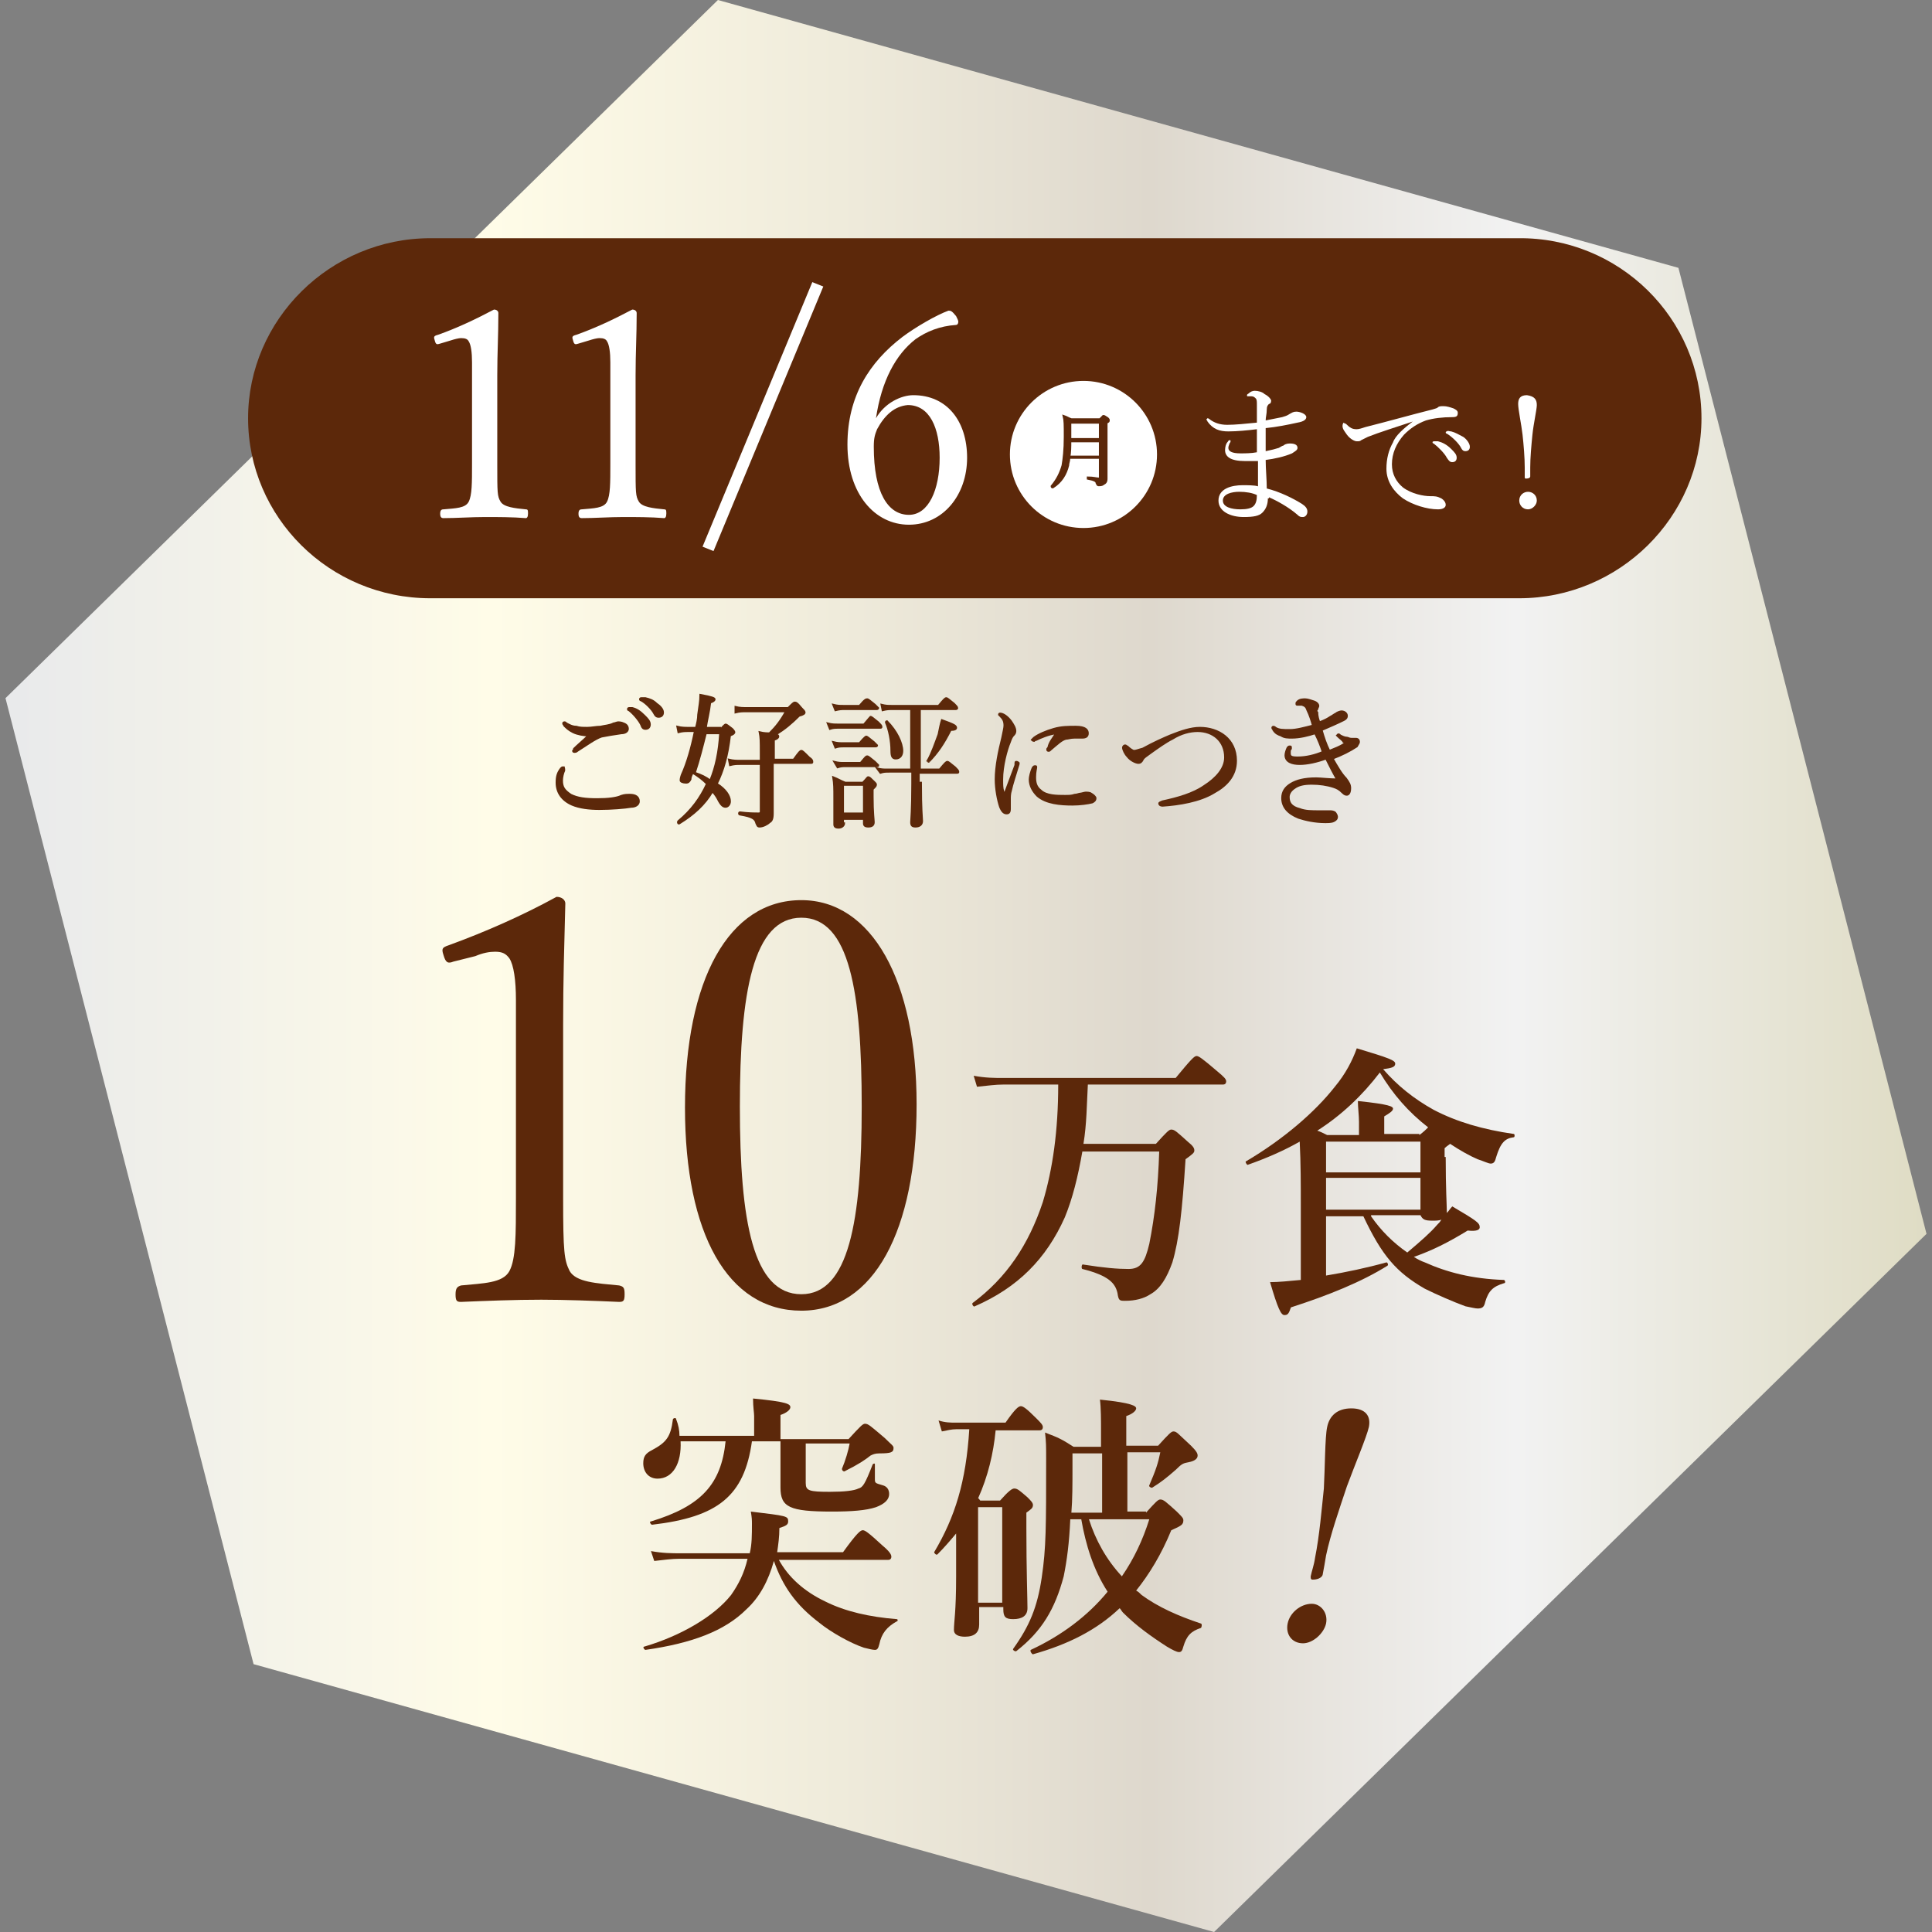 <?xml version="1.0" encoding="utf-8"?>
<!-- Generator: Adobe Illustrator 27.9.0, SVG Export Plug-In . SVG Version: 6.00 Build 0)  -->
<svg version="1.1" id="レイヤー_1" xmlns="http://www.w3.org/2000/svg" xmlns:xlink="http://www.w3.org/1999/xlink" x="0px"
	 y="0px" viewBox="0 0 176 176" style="enable-background:new 0 0 176 176;" xml:space="preserve">
<rect x="0" y="0" width="176" height="176" fill="#808080" stroke="none"/>
<style type="text/css">
	.st0{fill:url(#SVGID_1_);}
	.st1{fill:#5C280A;}
	.st2{fill:#5C280A;stroke:#5C280A;stroke-width:0.167;stroke-miterlimit:10;}
	.st3{fill:#FFFFFF;}
	.st4{fill:#5C280A;stroke:#5C280A;stroke-width:0.186;stroke-miterlimit:10;}
</style>
<g>
	<linearGradient id="SVGID_1_" gradientUnits="userSpaceOnUse" x1="0.478" y1="88" x2="175.522" y2="88">
		<stop  offset="5.618000e-03" style="stop-color:#E9EAEB"/>
		<stop  offset="0.253" style="stop-color:#FFFCE8"/>
		<stop  offset="0.434" style="stop-color:#EFEBDB"/>
		<stop  offset="0.596" style="stop-color:#DED8CD"/>
		<stop  offset="0.786" style="stop-color:#F2F2F2"/>
		<stop  offset="1" style="stop-color:#DFDCC4"/>
	</linearGradient>
	<polygon class="st0" points="110.6,176 23.1,151.6 0.5,63.6 65.4,0 152.9,24.4 175.5,112.4 	"/>
	<g>
		<path class="st1" d="M41.3,87.6c-0.5,0.2-0.7,0.1-0.9-0.6c-0.2-0.6-0.1-0.7,0.5-0.9c3.3-1.2,6.7-2.7,9.8-4.4
			c0.5,0,0.8,0.3,0.8,0.6c-0.1,4-0.2,6.9-0.2,11.1v15.7c0,5,0.1,5.7,0.6,6.7c0.6,1,2.4,1.1,4.5,1.3c0.4,0.1,0.5,0.2,0.5,0.8
			c0,0.6-0.1,0.7-0.5,0.7c-2.2-0.1-5-0.2-7.1-0.2c-2.4,0-4.9,0.1-7.3,0.2c-0.4,0-0.5-0.1-0.5-0.7c0-0.6,0.2-0.7,0.5-0.8
			c2-0.2,3.8-0.2,4.4-1.3c0.6-1.1,0.6-3.3,0.6-6.7v-18c0-1.8-0.2-3.2-0.6-3.8c-0.3-0.4-0.6-0.6-1.3-0.6c-0.5,0-1.1,0.1-1.8,0.4
			L41.3,87.6z"/>
		<path class="st1" d="M83.5,100.6c0,11.5-3.9,18.8-10.5,18.8c-6.7,0-10.6-7-10.6-18.5c0-11.7,4-18.9,10.6-18.9
			C79.4,82,83.5,89.3,83.5,100.6z M67.4,100.8c0,10.5,1.2,17.1,5.6,17.1c4.3,0,5.5-6.6,5.5-17.1c0-10.4-1.1-17.2-5.5-17.2
			C68.6,83.6,67.4,90.4,67.4,100.8z"/>
	</g>
	<g>
		<path class="st1" d="M99.1,98.8c-0.1,1.8-0.1,3.6-0.4,5.4h6.6c1-1.1,1.2-1.3,1.4-1.3c0.3,0,0.5,0.2,1.5,1.1
			c0.5,0.4,0.6,0.6,0.6,0.8c0,0.2-0.1,0.3-0.8,0.8c-0.3,4.7-0.6,7.4-1.2,9.4c-0.5,1.4-1.1,2.4-2,2.9c-0.6,0.4-1.4,0.6-2.3,0.6
			c-0.5,0-0.6,0-0.7-0.7c-0.2-0.9-0.8-1.6-3.2-2.2c-0.1,0-0.1-0.5,0.1-0.4c1.9,0.3,3.1,0.4,4.1,0.4c1.1,0,1.5-0.6,1.9-2.3
			c0.5-2.5,0.8-5.2,0.9-8.4h-7c-0.4,2.3-0.9,4.3-1.6,6c-1.7,3.8-4.3,6.4-8.2,8.1c-0.1,0.1-0.3-0.2-0.2-0.3c3.1-2.3,5.1-5.3,6.4-9.2
			c0.9-3,1.4-6.5,1.4-10.7h-5c-0.7,0-1.4,0.1-2.4,0.2l-0.3-1c1.1,0.2,1.9,0.2,2.7,0.2h15.7c1.4-1.7,1.7-2,1.9-2
			c0.2,0,0.5,0.2,1.9,1.4c0.6,0.5,0.8,0.7,0.8,0.9s-0.1,0.3-0.3,0.3H99.1z"/>
		<path class="st1" d="M131.7,105.4c0,2.9,0.1,4.4,0.1,4.9c0,0.1,0,0.2,0,0.2c0.2-0.2,0.3-0.4,0.5-0.6c2.2,1.3,2.5,1.5,2.5,1.9
			c0,0.2-0.2,0.4-1.1,0.3c-1.8,1.1-3.2,1.8-4.9,2.4c0.3,0.2,0.7,0.4,1,0.5c2,0.9,4.3,1.5,7.2,1.6c0.1,0,0.2,0.3,0,0.3
			c-1,0.3-1.4,0.7-1.7,1.7c-0.1,0.5-0.3,0.6-0.7,0.6c-0.2,0-0.6-0.1-1.1-0.2c-1.1-0.4-2.7-1.1-3.7-1.6c-2.6-1.5-3.9-3-5.6-6.6h-3.4
			v5.4c1.8-0.3,3.7-0.7,5.5-1.2c0.1,0,0.2,0.2,0.1,0.3c-2.4,1.5-5.4,2.7-8.8,3.8c-0.2,0.6-0.3,0.7-0.6,0.7c-0.3,0-0.6-0.6-1.3-3
			c0.8,0,1.7-0.1,2.8-0.2v-6.7c0-2,0-3.9-0.1-5.9c-1.4,0.8-3,1.5-4.7,2.1c-0.1,0.1-0.3-0.3-0.2-0.3c3.4-2,6.3-4.5,8.1-6.8
			c1-1.2,1.6-2.4,2-3.5c3,0.9,3.5,1.1,3.5,1.4c0,0.3-0.3,0.4-1.1,0.5c1.3,1.5,2.8,2.7,4.6,3.7c2.1,1.1,4.5,1.8,7.3,2.2
			c0.1,0,0.1,0.3,0,0.3c-0.8,0.1-1.2,0.5-1.6,1.8c-0.1,0.4-0.2,0.6-0.5,0.6c-0.2,0-0.6-0.2-1.2-0.4c-0.7-0.3-1.6-0.8-2.5-1.4
			c-0.1,0.1-0.3,0.2-0.5,0.4V105.4z M129.3,103.4c0.4-0.3,0.6-0.5,0.8-0.7c-1.8-1.4-3.2-3-4.4-5c-1.6,2.1-3.5,3.9-5.7,5.3
			c0.3,0.1,0.5,0.2,0.9,0.4h2.9v-1.2c0-0.6-0.1-1.3-0.1-1.9c2.9,0.3,3.2,0.5,3.2,0.7c0,0.2-0.3,0.4-0.8,0.7v1.6H129.3z M129.4,104
			h-8.6v2.8h8.6V104z M129.4,107.3h-8.6v2.9h8.6V107.3z M124.9,110.8c0.9,1.3,2,2.4,3.3,3.3c1.3-1.1,2.1-1.8,2.7-2.5
			c0.2-0.2,0.3-0.3,0.4-0.5c-0.2,0.1-0.5,0.1-0.8,0.1c-0.7,0-0.9-0.1-1.1-0.5H124.9z"/>
	</g>
	<g>
		<g>
			<path class="st1" d="M70.9,142c0.9,1.7,2.4,3,4.3,3.9c1.8,0.9,4,1.4,6.5,1.6c0.1,0,0.1,0.2,0,0.2c-0.9,0.5-1.4,1.1-1.6,2.1
				c-0.1,0.4-0.2,0.5-0.4,0.5c-0.2,0-0.6-0.1-1-0.2c-1.2-0.4-3-1.4-4.1-2.3c-2.1-1.6-3.3-3.3-4.1-5.6c-0.5,1.8-1.3,3.3-2.5,4.4
				c-2,2-5,3.1-9.2,3.7c-0.1,0-0.3-0.3-0.1-0.3c3.4-1,6.4-2.8,7.9-4.7c0.7-1,1.2-2,1.5-3.3h-6.2c-0.7,0-1.4,0.1-2.3,0.2l-0.3-0.9
				c1.1,0.2,1.9,0.2,2.7,0.2h6.3c0.2-0.8,0.2-1.7,0.2-2.7c0-0.3,0-0.5-0.1-1.1c3.3,0.4,3.4,0.4,3.4,0.9c0,0.3-0.2,0.4-0.8,0.6
				c0,0.8-0.1,1.5-0.2,2.2h6c1.3-1.8,1.6-2,1.8-2c0.2,0,0.5,0.2,1.8,1.4c0.6,0.5,0.8,0.8,0.8,1s-0.1,0.3-0.3,0.3H70.9z M68.7,131.2
				V129c0-0.3-0.1-0.8-0.1-1.6c3.1,0.3,3.4,0.5,3.4,0.8c0,0.2-0.3,0.5-0.9,0.7v2.2h6.2c1.1-1.2,1.3-1.4,1.5-1.4
				c0.3,0,0.5,0.2,1.8,1.3c0.6,0.6,0.8,0.7,0.8,0.9c0,0.4-0.2,0.5-1.3,0.5c-0.4,0-0.6,0.1-0.8,0.2c-0.5,0.4-1.1,0.8-2.3,1.4
				c-0.1,0.1-0.3,0-0.3-0.2c0.3-0.7,0.6-1.7,0.7-2.3h-4v3.6c0,0.7,0.3,0.8,2.2,0.8c1.3,0,2.2-0.1,2.6-0.3c0.4-0.1,0.6-0.4,1.3-2.2
				c0.1-0.1,0.2-0.1,0.2,0v1.3c0,0.4,0,0.4,0.7,0.6c0.4,0.1,0.6,0.4,0.6,0.8c0,0.5-0.4,0.9-1.2,1.2c-0.9,0.3-2.2,0.4-4,0.4
				c-3.9,0-4.7-0.4-4.7-2.2v-4.2h-2.6c-0.7,5-3.1,6.9-9.1,7.6c-0.1,0-0.3-0.3-0.1-0.3c4.6-1.4,6.4-3.4,6.8-7.3h-4.1
				c0.1,2-0.7,3.4-2.1,3.4c-0.8,0-1.3-0.6-1.3-1.4c0-0.6,0.2-0.9,0.8-1.2c1.3-0.7,1.7-1.2,1.9-2.8c0-0.1,0.3-0.2,0.3,0
				c0.2,0.5,0.3,1,0.3,1.5H68.7z"/>
			<path class="st1" d="M90.7,130.3c-0.2,2.1-0.7,4.2-1.6,6.2c0.1,0,0.1,0.1,0.2,0.2h1.8c0.8-0.9,1.1-1.1,1.3-1.1
				c0.3,0,0.5,0.2,1.2,0.8c0.3,0.3,0.5,0.5,0.5,0.7c0,0.3-0.2,0.4-0.6,0.7v1.4c0,3.8,0.1,6.5,0.1,7.3c0,0.7-0.5,1-1.3,1
				c-0.7,0-0.9-0.2-0.9-0.9v-0.2h-2.2v1.6c0,0.7-0.4,1.1-1.3,1.1c-0.6,0-1-0.2-1-0.6c0-0.8,0.2-1.6,0.2-4.9c0-1.3,0-2.6,0-3.9
				c-0.5,0.6-1.1,1.3-1.7,1.9c-0.1,0.1-0.3-0.1-0.3-0.2c1.9-3.2,2.9-6.4,3.2-11.2h-1.2c-0.4,0-0.8,0.1-1.3,0.2l-0.3-1
				c0.6,0.2,1.1,0.2,1.6,0.2h4.5c0.9-1.3,1.2-1.5,1.4-1.5c0.2,0,0.5,0.2,1.4,1.1c0.4,0.4,0.6,0.6,0.6,0.8s-0.1,0.3-0.3,0.3H90.7z
				 M91.3,137.3h-2.2v8.7h2.2V137.3z M104.4,137.8c0.9-1,1.1-1.2,1.3-1.2c0.3,0,0.5,0.2,1.5,1.1c0.5,0.5,0.6,0.6,0.6,0.8
				c0,0.4-0.2,0.5-1.1,0.9c-0.9,2.2-2,4-3.2,5.5c0.2,0.1,0.3,0.2,0.5,0.4c1.5,1.1,3.3,1.9,5.4,2.6c0.1,0,0.1,0.3,0,0.4
				c-0.9,0.3-1.3,0.7-1.6,1.7c-0.1,0.4-0.2,0.5-0.4,0.5c-0.2,0-0.6-0.2-1.1-0.5c-1.4-0.9-2.8-1.9-4-3.1c-0.1-0.1-0.2-0.3-0.3-0.4
				c-2.1,2-4.7,3.3-7.9,4.2c-0.1,0-0.3-0.3-0.2-0.4c2.8-1.3,5.2-3.1,7-5.3c-1.3-2-2-4.3-2.4-6.6h-1c-0.1,2.2-0.3,3.7-0.6,5.2
				c-0.8,3-2,5-4.3,6.8c-0.1,0.1-0.4-0.1-0.3-0.2c1.5-2.1,2.2-3.8,2.6-6.5c0.4-2.7,0.4-4.6,0.4-10.8c0-1.2,0-1.5-0.1-2.4
				c1.3,0.5,1.5,0.6,2.6,1.3h2.5v-1.6c0-0.7,0-2-0.1-2.7c3,0.3,3.3,0.6,3.3,0.8c0,0.2-0.3,0.5-0.9,0.7v2.7h2.9
				c1-1.1,1.2-1.3,1.4-1.3c0.3,0,0.4,0.2,1.6,1.3c0.5,0.5,0.6,0.7,0.6,0.9c0,0.3-0.3,0.5-0.8,0.6c-0.5,0.1-0.6,0.1-1.2,0.7
				c-0.8,0.7-1.3,1.1-2.1,1.6c-0.1,0.1-0.4-0.1-0.3-0.2c0.6-1.4,0.8-2,1-3h-3v5.4H104.4z M100.5,132.4h-2.8v1.2c0,1.6,0,3-0.1,4.2
				h2.8V132.4z M99.2,138.4c0.6,1.9,1.6,3.7,3,5.2c1.1-1.6,1.9-3.3,2.5-5.2H99.2z"/>
		</g>
		<g>
			<path class="st1" d="M120.8,147.9c-0.2,0.9-1.2,1.8-2.1,1.8c-1,0-1.6-0.8-1.4-1.8c0.2-1,1.2-1.8,2.2-1.8
				C120.3,146.1,121,146.9,120.8,147.9z M124.7,130c-0.2,0.9-1.3,3.5-2,5.4c-0.7,2.1-1.5,4.4-1.9,6.3c-0.1,0.6-0.2,1.2-0.3,1.7
				c0,0.2-0.3,0.5-0.9,0.5c-0.2,0-0.2-0.1-0.2-0.3c0.1-0.5,0.3-1,0.4-1.7c0.4-2,0.6-4.4,0.8-6.3c0.1-1.8,0.1-4.7,0.3-5.6
				c0.2-1,0.9-1.7,2.2-1.7C124.4,128.3,124.9,129,124.7,130z"/>
		</g>
	</g>
	<g>
		<path class="st2" d="M51.4,70c0,0.1,0,0.1,0,0.2c-0.1,0.2-0.2,0.6-0.2,0.9c0,0.6,0.2,0.9,0.8,1.3c0.6,0.3,1.3,0.4,2.4,0.4
			c1,0,1.8-0.1,2.2-0.3c0.3-0.1,0.5-0.1,0.8-0.1c0.5,0,0.8,0.2,0.8,0.6c0,0.3-0.3,0.5-0.7,0.5c-0.6,0.1-1.8,0.2-2.9,0.2
			c-0.9,0-1.8-0.1-2.5-0.4c-0.9-0.4-1.4-1.1-1.4-2c0-0.6,0.1-0.9,0.4-1.3c0.1-0.1,0.1-0.1,0.2-0.1C51.3,69.9,51.4,70,51.4,70z
			 M52.2,66.7c-0.4-0.2-0.6-0.4-0.8-0.6c0-0.1-0.1-0.1-0.1-0.2s0.1-0.1,0.1-0.1c0.1,0,0.1,0,0.2,0.1c0.2,0.1,0.5,0.3,0.9,0.3
			c0.3,0.1,0.6,0.1,1,0.1c0.4,0,0.8-0.1,1.2-0.1c0.4-0.1,0.8-0.1,1.2-0.3c0.1,0,0.3-0.1,0.4-0.1c0.1,0,0.3,0,0.5,0.1
			c0.3,0.1,0.4,0.3,0.4,0.5c0,0.2-0.2,0.4-0.6,0.4c-0.7,0.1-1.3,0.2-1.8,0.3c-0.6,0.2-1.4,0.8-2.2,1.3c-0.1,0.1-0.2,0.1-0.3,0.1
			c-0.1,0-0.1-0.1-0.1-0.1c0,0,0.1-0.1,0.1-0.2c0.3-0.3,0.9-0.8,1.3-1.2C53.2,67,52.6,66.9,52.2,66.7z M57.6,64.5
			c0.4,0.1,0.7,0.3,1.1,0.7c0.3,0.3,0.5,0.5,0.5,0.8c0,0.2-0.1,0.4-0.4,0.4c-0.2,0-0.3-0.1-0.4-0.4c-0.2-0.4-0.7-1-1.1-1.3
			c-0.1,0-0.1-0.1-0.1-0.1c0-0.1,0.1-0.1,0.1-0.1C57.5,64.5,57.6,64.5,57.6,64.5z M58.8,63.6c0.4,0.1,0.7,0.2,1,0.5
			c0.3,0.2,0.6,0.5,0.6,0.8c0,0.3-0.2,0.4-0.4,0.4c-0.2,0-0.3-0.1-0.4-0.3c-0.2-0.4-0.8-1-1.2-1.2c-0.1,0-0.1-0.1-0.1-0.1
			c0-0.1,0.1-0.1,0.1-0.1C58.5,63.6,58.7,63.6,58.8,63.6z"/>
		<path class="st2" d="M65.6,66.5C66,66,66.1,66,66.1,66c0.1,0,0.2,0.1,0.6,0.4c0.2,0.2,0.2,0.3,0.2,0.3c0,0.1-0.1,0.2-0.4,0.3
			c-0.2,1.8-0.6,3.2-1.2,4.4c0.8,0.5,1.2,1.1,1.2,1.6c0,0.3-0.2,0.5-0.4,0.5c-0.2,0-0.4-0.1-0.7-0.7c-0.1-0.2-0.3-0.5-0.5-0.7
			c-0.7,1.2-1.7,2.1-3,2.9c-0.1,0.1-0.2-0.1-0.1-0.2c1.2-1,2-2.1,2.6-3.4c-0.4-0.4-0.8-0.7-1.3-1c-0.1,0.2-0.2,0.4-0.2,0.6
			c-0.1,0.2-0.2,0.3-0.4,0.3c-0.3,0-0.5-0.1-0.5-0.2c0-0.1,0-0.2,0.1-0.5c0.5-1.1,0.9-2.5,1.2-4h-0.5c-0.4,0-0.6,0-1,0.1l-0.1-0.5
			c0.4,0.1,0.7,0.1,1.1,0.1h0.6c0.1-0.4,0.2-0.8,0.2-1.2c0.1-0.8,0.2-1.2,0.2-1.8c1.1,0.2,1.3,0.3,1.3,0.4c0,0.1-0.1,0.2-0.4,0.3
			c-0.1,0.9-0.3,1.6-0.4,2.3H65.6z M64.3,66.8c-0.3,1.2-0.6,2.4-1,3.6c0.6,0.2,1,0.4,1.4,0.7c0.5-1.2,0.8-2.6,0.9-4.3H64.3z
			 M70.4,70.7c0,2.5,0,2.8,0,3.4c0,0.5-0.1,0.7-0.3,0.8c-0.2,0.2-0.6,0.4-0.9,0.4c-0.2,0-0.2-0.1-0.3-0.3c-0.1-0.4-0.3-0.6-1.5-0.8
			c-0.1,0-0.1-0.2,0-0.2c0.8,0.1,1.3,0.1,1.7,0.1c0.2,0,0.2-0.1,0.2-0.2v-4.3h-1.9c-0.3,0-0.5,0-0.9,0.1l-0.1-0.5
			c0.4,0.1,0.7,0.1,1,0.1h1.9v-0.7c0-1.1,0-1.4-0.1-1.9c0.4,0.1,0.7,0.1,0.9,0.1c0.6-0.6,1-1.1,1.5-2h-3.6c-0.4,0-0.6,0-1,0.1
			L67,64.4c0.4,0.1,0.7,0.1,1.1,0.1h3.7c0.4-0.4,0.5-0.5,0.6-0.5c0.1,0,0.2,0,0.6,0.5c0.2,0.2,0.3,0.3,0.3,0.4
			c0,0.1-0.1,0.2-0.5,0.3c-0.7,0.7-1.3,1.2-2.1,1.7c0.2,0.1,0.2,0.1,0.2,0.2c0,0.1-0.1,0.2-0.4,0.3v1.8h1.8c0.5-0.7,0.6-0.8,0.7-0.8
			s0.2,0.1,0.7,0.6c0.3,0.2,0.3,0.3,0.3,0.4c0,0.1,0,0.1-0.2,0.1h-3.4V70.7z"/>
		<path class="st2" d="M75.4,65.9c0.4,0.1,0.6,0.1,1,0.1h2.3c0.5-0.6,0.6-0.7,0.6-0.7c0.1,0,0.2,0.1,0.7,0.5
			c0.2,0.2,0.3,0.3,0.3,0.4c0,0.1,0,0.1-0.2,0.1h-3.7c-0.3,0-0.5,0-0.8,0.1L75.4,65.9z M75.9,67.6c0.4,0.1,0.6,0.1,0.9,0.1h1.5
			c0.5-0.6,0.6-0.6,0.6-0.6c0.1,0,0.2,0.1,0.7,0.5c0.2,0.2,0.3,0.3,0.3,0.3c0,0.1-0.1,0.1-0.2,0.1h-2.9c-0.2,0-0.4,0-0.7,0.1
			L75.9,67.6z M75.9,64.2c0.4,0.1,0.6,0.1,0.9,0.1h1.5c0.5-0.6,0.6-0.6,0.7-0.6c0.1,0,0.2,0.1,0.7,0.5c0.2,0.2,0.3,0.3,0.3,0.3
			c0,0.1-0.1,0.1-0.2,0.1h-2.9c-0.2,0-0.4,0-0.8,0.1L75.9,64.2z M76.9,75c0,0.2-0.2,0.4-0.5,0.4c-0.3,0-0.4-0.1-0.4-0.3
			c0-0.3,0-0.8,0-2.4c0-0.9,0-1.3-0.1-1.9c0.5,0.2,0.6,0.3,1.1,0.5h1.6c0.4-0.4,0.4-0.5,0.5-0.5c0.1,0,0.2,0.1,0.5,0.4
			c0.2,0.2,0.2,0.2,0.2,0.3c0,0.1-0.1,0.2-0.3,0.4v0.7c0,1.4,0.1,2.1,0.1,2.3c0,0.3-0.2,0.4-0.5,0.4c-0.3,0-0.4-0.1-0.4-0.3v-0.4
			h-1.9V75z M76,69.4c0.4,0.1,0.6,0.1,0.9,0.1h1.5c0.5-0.6,0.5-0.6,0.6-0.6c0.1,0,0.2,0.1,0.7,0.5c0.2,0.2,0.3,0.3,0.3,0.3
			c0,0.1,0,0.1-0.2,0.1h-2.8c-0.2,0-0.4,0-0.7,0.1L76,69.4z M78.7,71.5h-1.9v2.6h1.9V71.5z M83.9,71.3c0,2.5,0.1,3.2,0.1,3.5
			c0,0.3-0.2,0.5-0.6,0.5c-0.3,0-0.4-0.1-0.4-0.4c0-0.2,0.1-1.1,0.1-3.5v-1.1h-2.1c-0.3,0-0.5,0-0.8,0.1L79.9,70
			c0.4,0.1,0.6,0.1,0.9,0.1H83v-5.5h-1.7c-0.3,0-0.5,0-0.9,0.1l-0.1-0.5c0.4,0.1,0.6,0.1,0.9,0.1h4.3c0.5-0.6,0.6-0.7,0.7-0.7
			c0.1,0,0.2,0.1,0.7,0.5c0.2,0.2,0.3,0.3,0.3,0.4c0,0.1-0.1,0.1-0.2,0.1h-3.2v5.5h1.8c0.5-0.6,0.6-0.7,0.7-0.7
			c0.1,0,0.2,0.1,0.7,0.5c0.2,0.2,0.3,0.3,0.3,0.4c0,0.1,0,0.1-0.2,0.1h-3.4V71.3z M81.2,68.4c0-0.9-0.2-1.9-0.5-2.6
			c0-0.1,0.1-0.1,0.1-0.1c0.9,0.9,1.4,2,1.4,2.7c0,0.4-0.2,0.7-0.6,0.7C81.3,69.1,81.2,68.9,81.2,68.4z M84.5,69.3
			c0.4-0.7,0.7-1.6,1-2.4c0.1-0.5,0.2-1,0.3-1.3c1.1,0.4,1.3,0.5,1.3,0.7c0,0.1-0.1,0.2-0.5,0.2c-0.6,1.2-1.2,2.1-2,2.9
			C84.6,69.4,84.4,69.3,84.5,69.3z"/>
		<path class="st2" d="M92.6,69.4c0.1,0,0.2,0.1,0.2,0.1c0,0,0,0.1,0,0.1c-0.3,1-0.6,1.9-0.7,2.4c-0.1,0.3-0.1,0.6-0.1,0.8
			c0,0.2,0,0.7,0,0.9c0,0.3-0.1,0.4-0.3,0.4c-0.2,0-0.4-0.1-0.6-0.6c-0.2-0.6-0.4-1.6-0.4-2.5c0-1.2,0.3-2.6,0.6-3.8
			c0.1-0.5,0.2-0.9,0.2-1.1c0-0.4-0.1-0.6-0.4-0.9c-0.1-0.1-0.1-0.1-0.1-0.1c0-0.1,0.1-0.1,0.1-0.1c0.3,0,0.7,0.3,1,0.7
			c0.2,0.3,0.4,0.6,0.4,0.9c0,0.2-0.1,0.3-0.2,0.4c-0.1,0.1-0.2,0.3-0.3,0.6c-0.3,0.7-0.7,2.2-0.7,3.4c0,0.5,0,0.8,0.1,1.1
			c0,0.1,0.1,0.1,0.1,0.1c0,0,0.1,0,0.1-0.1c0.3-0.8,0.6-1.6,0.9-2.4C92.5,69.4,92.5,69.4,92.6,69.4z M94.1,69.9
			c0.1-0.1,0.1-0.1,0.2-0.1c0.1,0,0.1,0,0.1,0.1c0,0.1-0.1,0.4-0.1,0.9c0,0.5,0.1,0.9,0.5,1.2c0.5,0.5,1.5,0.5,2.2,0.5
			c0.4,0,0.6,0,0.9-0.1c0.2,0,0.4-0.1,0.5-0.1c0.1,0,0.4-0.1,0.5-0.1c0.1,0,0.4,0,0.5,0.1c0.2,0.1,0.4,0.3,0.4,0.4
			c0,0.2-0.1,0.3-0.3,0.4c-0.4,0.1-1.1,0.2-1.8,0.2c-1.1,0-2.4-0.1-3.2-0.8c-0.4-0.4-0.7-0.9-0.7-1.5C93.8,70.8,93.9,70.3,94.1,69.9
			z M96.2,66.8c-0.7,0.1-1.4,0.4-1.8,0.6c-0.1,0-0.2,0.1-0.2,0.1c-0.1,0-0.2-0.1-0.2-0.1s0.1-0.1,0.2-0.2c0.4-0.3,1.1-0.6,1.8-0.8
			c0.7-0.2,1.3-0.2,2-0.2c0.9,0,1.1,0.3,1.1,0.6c0,0.3-0.2,0.4-0.5,0.4c-0.2,0-0.5,0-0.7,0c-0.4,0-0.6,0.1-0.8,0.1
			c-0.4,0.1-0.8,0.5-1.4,1c-0.1,0.1-0.1,0.1-0.2,0.1c-0.1,0-0.1-0.1-0.1-0.1c0-0.1,0-0.1,0.1-0.2C95.6,67.6,95.9,67.3,96.2,66.8
			C96.4,66.8,96.4,66.7,96.2,66.8z"/>
		<path class="st2" d="M112.6,69.3c0,1.4-0.9,2.3-2,2.9c-1.3,0.8-3.2,1.1-4.7,1.2c-0.2,0-0.3-0.1-0.3-0.2c0-0.1,0.1-0.1,0.3-0.2
			c1.4-0.3,2.8-0.7,3.8-1.4c1.1-0.7,1.9-1.6,1.9-2.6c0-1.5-1.1-2.4-2.5-2.4c-0.7,0-1.5,0.2-2.3,0.7c-0.6,0.3-1.3,0.8-2,1.3
			c-0.4,0.3-0.6,0.4-0.7,0.6c-0.1,0.2-0.2,0.3-0.4,0.3c-0.2,0-0.7-0.2-1-0.6c-0.2-0.2-0.4-0.6-0.4-0.8c0-0.1,0.1-0.2,0.2-0.2
			c0.1,0,0.1,0.1,0.2,0.1c0.2,0.2,0.5,0.4,0.6,0.4c0.2,0,0.4-0.1,0.8-0.2c1.1-0.6,1.8-0.9,2.5-1.2c1-0.4,1.9-0.7,2.7-0.7
			C111,66.3,112.6,67.3,112.6,69.3z"/>
		<path class="st2" d="M121.1,68.4c0.5-0.2,1-0.4,1.3-0.6c0.1,0,0.1-0.1,0.1-0.1c0,0,0-0.1-0.1-0.1c-0.1-0.2-0.3-0.3-0.5-0.5
			c-0.1-0.1-0.1-0.1-0.1-0.1c0,0,0.1-0.1,0.1-0.1c0.1,0,0.1,0,0.2,0.1c0.2,0.1,0.4,0.2,0.6,0.2c0.1,0,0.2,0.1,0.4,0.1
			c0.2,0,0.3,0,0.4,0c0.2,0,0.3,0.1,0.3,0.3c0,0.1-0.1,0.2-0.2,0.4c-0.6,0.4-1.4,0.8-2.2,1.1c0.4,0.7,0.8,1.4,1.2,1.8
			c0.3,0.4,0.4,0.6,0.4,0.9c0,0.5-0.2,0.6-0.3,0.6s-0.2,0-0.4-0.2c-0.3-0.3-0.5-0.4-0.8-0.5c-0.6-0.2-1.3-0.3-2-0.3
			c-0.7,0-1.2,0.1-1.6,0.4c-0.3,0.2-0.5,0.5-0.5,0.8c0,0.5,0.2,0.9,1,1.1c0.5,0.2,1.1,0.2,1.8,0.2c0.2,0,0.7,0,0.9,0
			c0.2,0,0.3,0,0.5,0.1c0.1,0.1,0.2,0.3,0.2,0.4c0,0.2-0.1,0.3-0.3,0.4c-0.2,0.1-0.5,0.1-0.8,0.1c-0.9,0-1.8-0.2-2.4-0.4
			c-1-0.4-1.5-1-1.5-1.8c0-0.6,0.3-1,0.8-1.3c0.5-0.3,1.2-0.5,2.3-0.5c0.4,0,1.2,0.1,1.9,0.1c-0.3-0.5-0.6-1.1-1-1.9
			c-0.8,0.3-1.7,0.5-2.4,0.5c-0.7,0-1.3-0.2-1.3-0.8c0-0.2,0.1-0.5,0.2-0.7c0.1-0.1,0.1-0.1,0.2-0.1c0.1,0,0.1,0,0.1,0.1
			c0,0,0,0.1,0,0.1c-0.1,0.1-0.1,0.2-0.1,0.4c0,0.3,0.1,0.4,0.7,0.4c0.8,0,1.6-0.2,2.3-0.5c-0.2-0.6-0.4-1.1-0.7-1.7
			c-0.6,0.2-1.4,0.4-2.1,0.4c-0.4,0-0.7,0-1-0.2c-0.3-0.1-0.5-0.2-0.7-0.5c0-0.1-0.1-0.1-0.1-0.2c0-0.1,0.1-0.1,0.1-0.1
			c0,0,0.1,0,0.2,0.1c0.3,0.2,0.7,0.2,1.3,0.2c0.6,0,1.3-0.2,2.1-0.4c-0.1-0.4-0.3-1-0.5-1.4c-0.1-0.3-0.2-0.4-0.5-0.5
			c-0.1,0-0.3,0-0.4,0c-0.1,0-0.1,0-0.1-0.1c0-0.1,0-0.1,0.1-0.2c0.2-0.2,0.5-0.2,0.7-0.2c0.2,0,0.5,0.1,0.8,0.2
			c0.3,0.1,0.4,0.3,0.4,0.4c0,0.1-0.1,0.2-0.1,0.3c-0.1,0.1-0.1,0.2,0,0.3c0,0.3,0.1,0.7,0.2,0.9c0.5-0.2,0.7-0.3,1-0.5
			c0.2-0.1,0.3-0.2,0.5-0.3c0.1-0.1,0.4-0.2,0.5-0.2c0.3,0,0.5,0.2,0.5,0.4c0,0.2-0.1,0.3-0.3,0.4c-0.6,0.3-1.3,0.6-2,0.9
			C120.6,67.2,120.8,67.8,121.1,68.4z"/>
	</g>
	<g>
		<path class="st1" d="M155,38.1c0,9-7.5,16.4-16.6,16.4H39.2c-9.2,0-16.6-7.4-16.6-16.4s7.5-16.4,16.6-16.4h99.1
			C147.5,21.6,155,29,155,38.1z"/>
		<g>
			<g>
				<path class="st3" d="M40.1,31.3c-0.3,0.1-0.4,0.1-0.5-0.3c-0.1-0.3-0.1-0.4,0.3-0.5c1.7-0.6,3.4-1.4,5.1-2.3
					c0.3,0,0.4,0.2,0.4,0.3c0,2.1-0.1,3.6-0.1,5.7v8.1c0,2.6,0,2.9,0.3,3.4c0.3,0.5,1.3,0.6,2.3,0.7c0.2,0,0.2,0.1,0.2,0.4
					c0,0.3-0.1,0.4-0.2,0.4c-1.2-0.1-2.6-0.1-3.7-0.1c-1.3,0-2.6,0.1-3.8,0.1c-0.2,0-0.3-0.1-0.3-0.4c0-0.3,0.1-0.4,0.3-0.4
					c1.1-0.1,2-0.1,2.3-0.7c0.3-0.6,0.3-1.7,0.3-3.4v-9.3c0-0.9-0.1-1.6-0.3-1.9c-0.1-0.2-0.3-0.3-0.7-0.3c-0.2,0-0.6,0.1-0.9,0.2
					L40.1,31.3z"/>
				<path class="st3" d="M52.7,31.3c-0.3,0.1-0.4,0.1-0.5-0.3c-0.1-0.3-0.1-0.4,0.3-0.5c1.7-0.6,3.4-1.4,5.1-2.3
					c0.3,0,0.4,0.2,0.4,0.3c0,2.1-0.1,3.6-0.1,5.7v8.1c0,2.6,0,2.9,0.3,3.4c0.3,0.5,1.3,0.6,2.3,0.7c0.2,0,0.2,0.1,0.2,0.4
					c0,0.3-0.1,0.4-0.2,0.4c-1.2-0.1-2.6-0.1-3.7-0.1c-1.3,0-2.6,0.1-3.8,0.1c-0.2,0-0.3-0.1-0.3-0.4c0-0.3,0.1-0.4,0.3-0.4
					c1.1-0.1,2-0.1,2.3-0.7c0.3-0.6,0.3-1.7,0.3-3.4v-9.3c0-0.9-0.1-1.6-0.3-1.9c-0.1-0.2-0.3-0.3-0.7-0.3c-0.2,0-0.6,0.1-0.9,0.2
					L52.7,31.3z"/>
				<path class="st3" d="M64,49.8l10-24.1l1,0.4L65,50.2L64,49.8z"/>
				<path class="st3" d="M79.8,38.1c0.8-1.4,2.3-2.1,3.4-2.1c3.1,0,4.9,2.4,4.9,5.7c0,3.4-2.2,6.1-5.3,6.1c-3.1,0-5.6-2.8-5.6-7.3
					c0-4.4,2-7.5,5-9.8c1.2-0.9,3.1-2,4.2-2.4c0.2,0,0.3,0,0.7,0.5c0.1,0.2,0.2,0.4,0.2,0.5c0,0.2-0.1,0.3-0.2,0.3
					c-1.5,0.1-2.7,0.6-3.7,1.3c-1.8,1.4-3.1,3.8-3.6,7.2L79.8,38.1z M79.9,39.1c-0.2,0.5-0.3,0.8-0.3,1.6c0,4.2,1.3,6.2,3.2,6.2
					c1.8,0,2.8-2.3,2.8-5.2c0-2.7-0.9-4.8-2.9-4.8C81.5,37,80.6,37.8,79.9,39.1z"/>
			</g>
			<g>
				<path class="st3" d="M115.5,45.4c0,0.6-0.2,1-0.5,1.3c-0.3,0.3-0.8,0.4-1.7,0.4c-1.2,0-2.3-0.5-2.3-1.5c0-1.1,1.2-1.4,2.2-1.4
					c0.4,0,1.1,0,1.4,0.1c0-0.8,0-1.6,0-2.3c-0.3,0-0.8,0-1.2,0c-1.3,0-1.8-0.4-1.8-1c0-0.3,0.1-0.6,0.2-0.7
					c0.1-0.1,0.1-0.2,0.2-0.2c0.1,0,0.1,0,0.1,0.1c0,0,0,0.1-0.1,0.2c0,0.1-0.1,0.2-0.1,0.4c0,0.3,0.3,0.5,1.1,0.5
					c0.4,0,1,0,1.5-0.1c0-0.7,0-1.4,0-2.1c-0.8,0.1-1.8,0.2-2.6,0.2c-0.8,0-1.4-0.2-1.9-0.9c0-0.1-0.1-0.1-0.1-0.2
					c0,0,0.1-0.1,0.1-0.1c0,0,0.1,0,0.2,0.1c0.4,0.3,0.9,0.5,1.6,0.5c0.7,0,1.7-0.1,2.7-0.2c0-0.5,0-1.2,0-1.6c0-0.3,0-0.5-0.1-0.6
					c-0.1-0.1-0.2-0.2-0.4-0.2c-0.1,0-0.2,0-0.3,0c-0.1,0-0.1,0-0.1-0.1c0-0.1,0.1-0.1,0.2-0.2c0.1-0.1,0.3-0.2,0.5-0.2
					c0.3,0,0.7,0.1,0.9,0.3c0.4,0.2,0.6,0.5,0.6,0.6c0,0.2-0.1,0.3-0.2,0.3c-0.1,0.1-0.2,0.2-0.2,0.5c0,0.4-0.1,0.7-0.1,1
					c0.5-0.1,1-0.2,1.5-0.3c0.3-0.1,0.4-0.1,0.7-0.3c0.2-0.1,0.3-0.2,0.6-0.2c0.3,0,0.9,0.2,0.9,0.5c0,0.2-0.2,0.4-0.8,0.5
					c-0.9,0.2-1.9,0.4-2.9,0.5c0,0.7,0,1.4,0,2.1c0.5-0.1,0.9-0.2,1.2-0.3c0.2-0.1,0.3-0.2,0.4-0.2c0.1-0.1,0.3-0.2,0.6-0.2
					c0.4,0,0.7,0.1,0.7,0.4c0,0.2-0.2,0.3-0.5,0.5c-0.7,0.3-1.6,0.5-2.4,0.6c0,0.8,0.1,1.8,0.1,2.6c1.2,0.3,2.4,0.9,3.2,1.4
					c0.3,0.2,0.5,0.4,0.5,0.7c0,0.3-0.2,0.5-0.4,0.5c-0.2,0-0.3,0-0.5-0.2c-0.8-0.7-1.9-1.3-2.6-1.6V45.4z M112.9,44.8
					c-0.7,0-1.5,0.2-1.5,0.8c0,0.6,0.8,0.8,1.6,0.8c0.6,0,1-0.1,1.2-0.3c0.2-0.2,0.3-0.5,0.3-1C114.1,44.9,113.5,44.8,112.9,44.8z"
					/>
				<path class="st3" d="M128.7,38.4c-1.5,0.5-3.1,1-4.1,1.4c-0.2,0.1-0.4,0.2-0.6,0.3c-0.1,0.1-0.2,0.1-0.4,0.1
					c-0.2,0-0.6-0.2-0.9-0.6c-0.2-0.3-0.4-0.5-0.4-0.8c0-0.2,0.1-0.3,0.1-0.3s0.1,0.1,0.2,0.1c0.4,0.4,0.6,0.5,1,0.5
					c0.2,0,0.5-0.1,0.8-0.2c2-0.5,4.1-1.1,6.1-1.6c0.3-0.1,0.4-0.1,0.5-0.2c0.1-0.1,0.3-0.1,0.5-0.1c0.3,0,0.6,0.1,0.9,0.2
					c0.2,0.1,0.4,0.2,0.4,0.4c0,0.3-0.1,0.4-0.5,0.4c-0.9,0-1.7,0.1-2.4,0.3c-0.8,0.3-1.4,0.7-2,1.3c-0.7,0.8-1.1,1.7-1.1,2.7
					c0,0.9,0.4,1.6,1,2.1c0.8,0.6,1.9,0.8,2.5,0.8c0.4,0,0.6,0,1,0.2c0.3,0.2,0.4,0.4,0.4,0.6c0,0.2-0.2,0.4-0.7,0.4
					c-1,0-2.3-0.4-3.2-1c-0.8-0.6-1.5-1.5-1.5-2.7c0-0.9,0.2-1.7,0.6-2.4C127.1,39.7,127.9,39,128.7,38.4L128.7,38.4z M131,40.2
					c0.4,0.1,0.8,0.3,1.2,0.7c0.3,0.3,0.5,0.5,0.5,0.8c0,0.2-0.1,0.4-0.4,0.4c-0.2,0-0.3-0.1-0.5-0.4c-0.2-0.4-0.8-1-1.2-1.3
					c-0.1,0-0.1-0.1-0.1-0.1c0-0.1,0.1-0.1,0.2-0.1C130.8,40.2,130.9,40.2,131,40.2z M132.2,39.3c0.4,0.1,0.7,0.3,1.1,0.5
					c0.3,0.2,0.6,0.6,0.6,0.9c0,0.3-0.2,0.4-0.4,0.4c-0.2,0-0.3-0.1-0.4-0.3c-0.2-0.4-0.8-1-1.3-1.3c-0.1,0-0.1-0.1-0.1-0.1
					c0-0.1,0.1-0.1,0.1-0.1C131.9,39.2,132,39.3,132.2,39.3z"/>
				<path class="st3" d="M140,45.6c0,0.4-0.4,0.8-0.8,0.8c-0.5,0-0.8-0.4-0.8-0.8c0-0.5,0.4-0.8,0.8-0.8
					C139.6,44.8,140,45.1,140,45.6z M140,36.9c0,0.4-0.3,1.7-0.4,2.7c-0.1,1-0.2,2.1-0.2,3c0,0.3,0,0.6,0,0.8c0,0.1-0.1,0.2-0.4,0.2
					c-0.1,0-0.1-0.1-0.1-0.1c0-0.3,0-0.6,0-0.9c0-0.9-0.1-2.1-0.2-3c-0.1-0.9-0.4-2.3-0.4-2.8c0-0.5,0.2-0.8,0.8-0.8
					C139.8,36.1,140,36.4,140,36.9z"/>
			</g>
			<circle class="st3" cx="98.7" cy="41.4" r="6.7"/>
			<g>
				<path class="st4" d="M97.4,41.8c0,0.2-0.1,0.4-0.1,0.6c-0.2,0.8-0.6,1.5-1.4,2c0,0-0.1,0-0.1-0.1c0.5-0.6,0.8-1.2,1-1.9
					c0.1-0.6,0.2-1.4,0.2-2.6c0-1.1,0-1.5-0.1-1.9c0.3,0.1,0.4,0.2,0.7,0.3h2.6c0.2-0.2,0.3-0.3,0.3-0.3c0.1,0,0.1,0,0.4,0.2
					c0.1,0.1,0.1,0.1,0.1,0.2c0,0.1,0,0.1-0.2,0.2v1.5c0,3,0,3.3,0,3.6c0,0.3-0.1,0.4-0.3,0.5c-0.1,0.1-0.3,0.1-0.4,0.1
					c-0.1,0-0.1,0-0.2-0.2c0-0.2-0.3-0.3-0.8-0.4c0,0,0-0.1,0-0.1c0.5,0,0.8,0.1,1,0.1c0.1,0,0.1,0,0.1-0.2v-1.8H97.4z M97.5,40.2
					c0,0.5,0,1-0.1,1.5h2.8v-1.5H97.5z M100.2,38.5h-2.7V40h2.7V38.5z"/>
			</g>
		</g>
	</g>
</g>
</svg>
